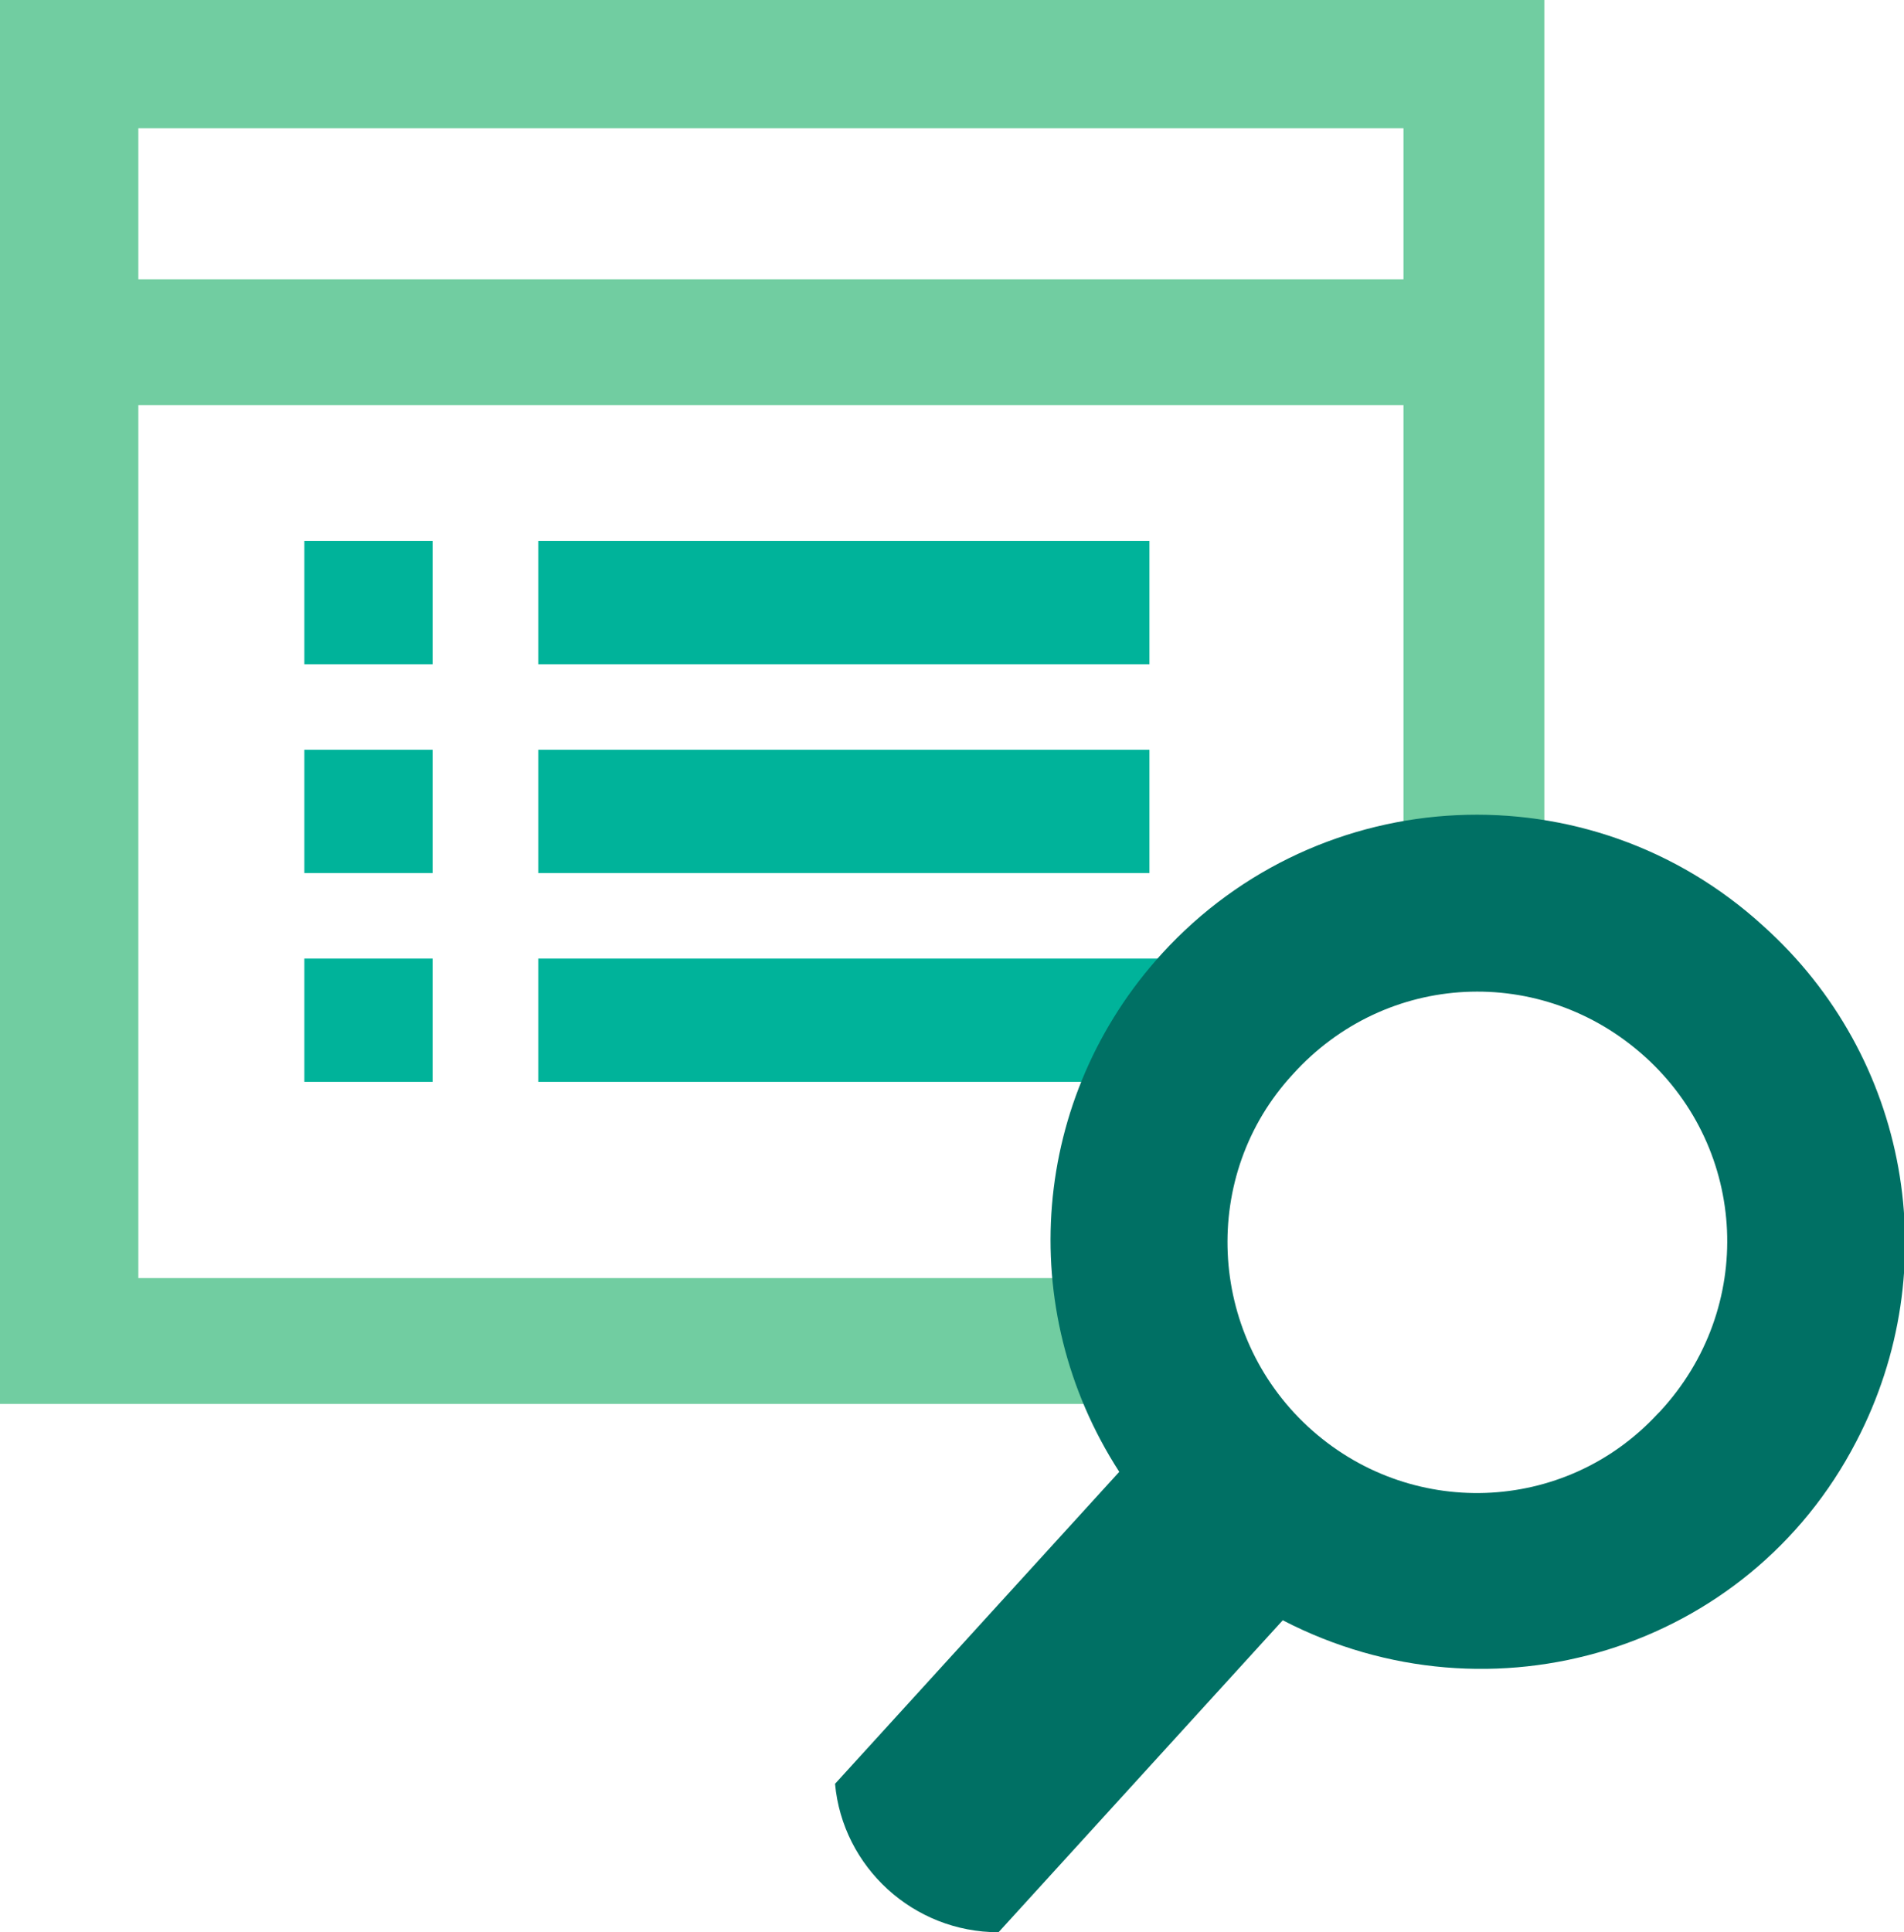 <?xml version="1.0" encoding="utf-8"?>
<!-- Generator: Adobe Illustrator 26.0.1, SVG Export Plug-In . SVG Version: 6.00 Build 0)  -->
<svg version="1.1" id="Layer_1" xmlns="http://www.w3.org/2000/svg" xmlns:xlink="http://www.w3.org/1999/xlink" x="0px" y="0px"
	 viewBox="0 0 75.7 76.8" style="enable-background:new 0 0 75.7 76.8;" xml:space="preserve">
<style type="text/css">
	.st0{fill-rule:evenodd;clip-rule:evenodd;fill:#71CDA1;}
	.st1{fill:#00B39A;}
	.st2{fill-rule:evenodd;clip-rule:evenodd;fill:#007064;}
</style>
<path id="Path_5334" class="st0" d="M55.8,11.1v-6H5.5v6H55.8z M0,0h61.4v34.2c-1.8-0.4-3.7-0.5-5.6-0.3V16.1H5.5v34.7h36.7
	c0.2,1.7,0.7,3.4,1.4,5H0V0z"/>
<rect id="Rectangle_1117" x="21.4" y="21.5" class="st1" width="24.3" height="4.9"/>
<rect id="Rectangle_1118" x="12.1" y="21.5" class="st1" width="5.1" height="4.9"/>
<rect id="Rectangle_1119" x="21.4" y="29.8" class="st1" width="24.3" height="4.9"/>
<rect id="Rectangle_1120" x="12.1" y="29.8" class="st1" width="5.1" height="4.9"/>
<rect id="Rectangle_1121" x="21.4" y="38.1" class="st1" width="25.4" height="4.9"/>
<rect id="Rectangle_1122" x="12.1" y="38.1" class="st1" width="5.1" height="4.9"/>
<path class="st2" d="M65.4,42c-4.1-3.7-10.3-3.4-14,0.7C47.7,46.7,48,53,52,56.7c4,3.7,10.2,3.5,13.9-0.5c0,0,0,0,0.1-0.1
	C69.8,52,69.5,45.7,65.4,42L65.4,42z M70.1,36.8c-6.9-6.3-17.6-5.8-23.9,1.1C41,43.6,40.3,52,44.5,58.5L33.2,70.9
	c0.3,3.3,3.1,5.9,6.5,5.9L51,64.4c8.3,4.3,18.5,1.2,22.8-7.1C77.4,50.4,75.9,42,70.1,36.8z"/>
</svg>
